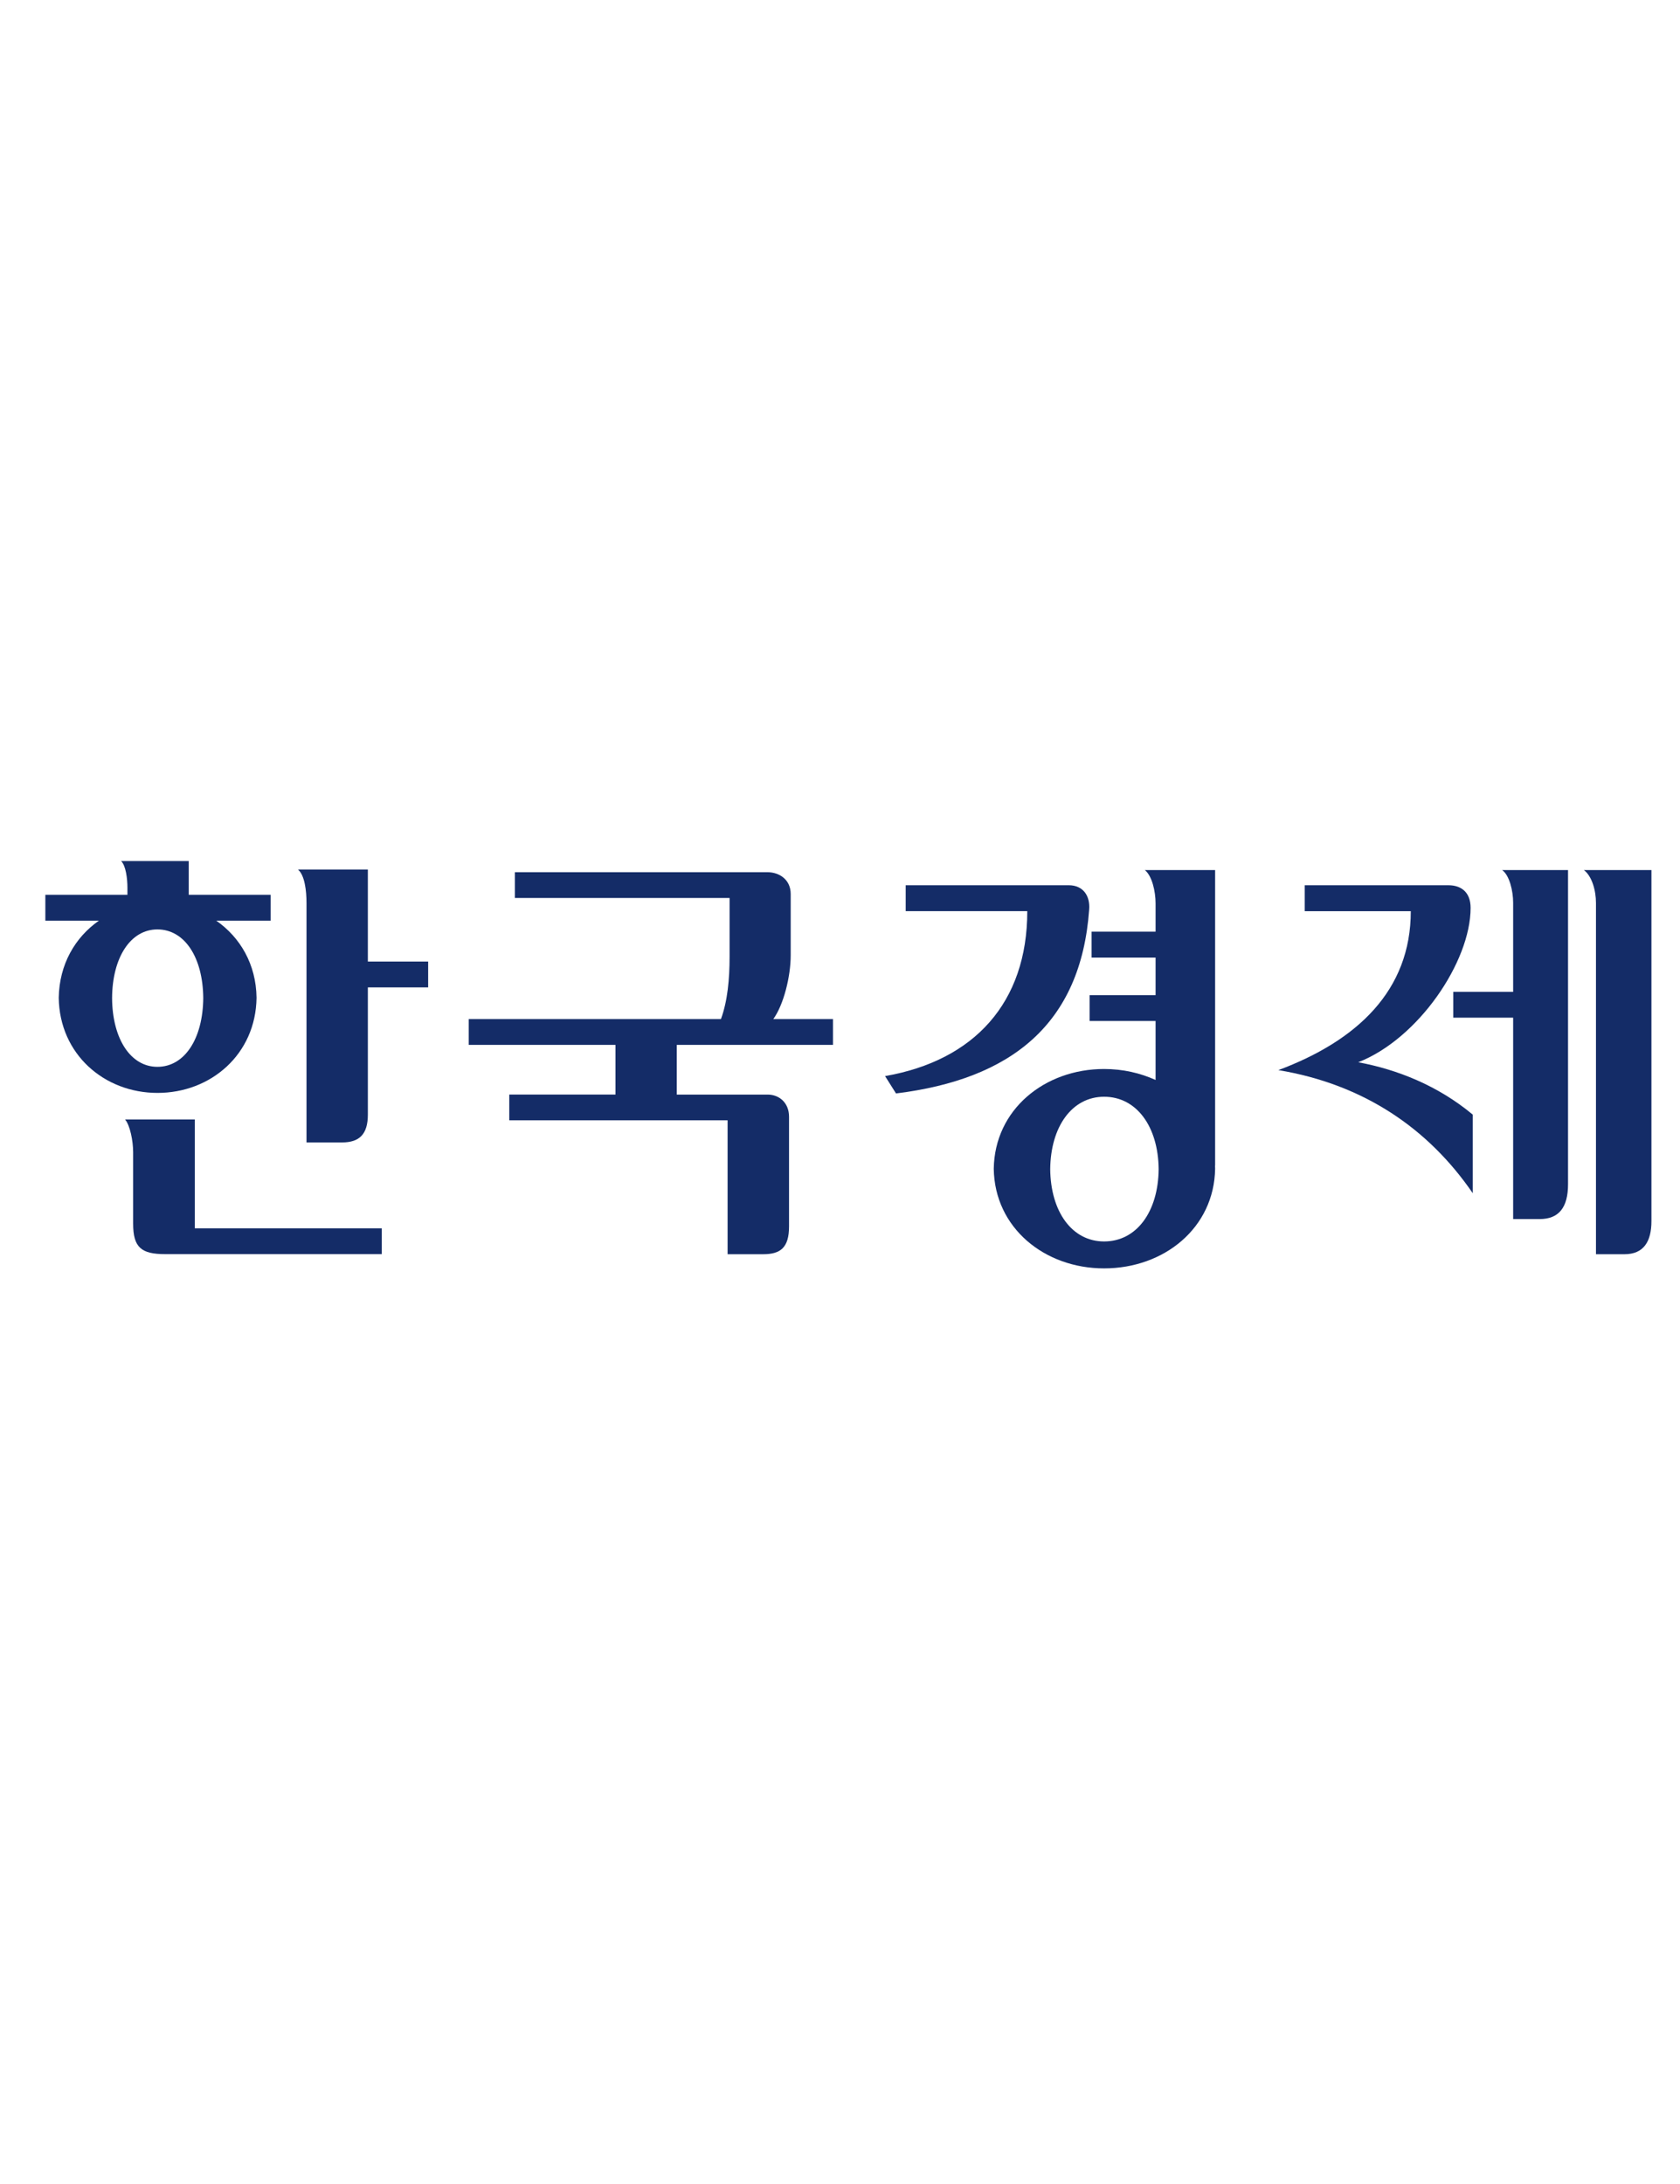<?xml version="1.0" encoding="utf-8"?>
<!-- Generator: Adobe Illustrator 14.0.0, SVG Export Plug-In . SVG Version: 6.00 Build 43363)  -->
<!DOCTYPE svg PUBLIC "-//W3C//DTD SVG 1.1//EN" "http://www.w3.org/Graphics/SVG/1.1/DTD/svg11.dtd">
<svg version="1.1" id="Layer_1" xmlns="http://www.w3.org/2000/svg" xmlns:xlink="http://www.w3.org/1999/xlink" x="0px" y="0px"
	 width="200px" height="260px" viewBox="0 0 200 260" enable-background="new 0 0 200 260" xml:space="preserve">
<g>
	<g>
		<path fill-rule="evenodd" clip-rule="evenodd" fill="#142C67" d="M94.131,106.435c0-1.711-1.329-2.602-2.792-2.602H61.297v3.07
			h25.558v7.018c0,2.619-0.237,5.234-1.026,7.396H55.801v3.073H73.27v5.916H60.627v3.063h25.991v15.942h4.242
			c2.06,0,3.073-0.782,3.073-3.31V132.95c0-1.675-1.173-2.643-2.55-2.643H80.568v-5.916h18.597v-3.073H92.06
			c1.217-1.676,2.071-5.042,2.071-7.595V106.435z"/>
		<path fill-rule="evenodd" clip-rule="evenodd" fill="#142C67" d="M23.192,133.267h-8.306c0.591,0.68,0.964,2.553,0.964,3.909
			v8.495c0,2.838,0.964,3.63,3.809,3.63H45.45v-3.074H23.192V133.267z"/>
		<path fill-rule="evenodd" clip-rule="evenodd" fill="#142C67" d="M32.219,106.52h-9.75v-4.014h-8.053
			c0.557,0.524,0.755,2.077,0.755,3.168v0.846H5.399v3.084h6.375c-2.835,1.982-4.717,5.196-4.781,9.183
			c0.094,6.711,5.412,11.322,11.756,11.322c6.365,0,11.702-4.611,11.792-11.322c-0.046-3.986-1.946-7.2-4.796-9.183h6.474V106.52
			L32.219,106.52z M18.739,127.004c-3.202,0-5.367-3.353-5.396-8.187c0.029-4.837,2.194-8.172,5.396-8.172
			c3.243,0,5.417,3.335,5.458,8.172C24.156,123.652,21.982,127.004,18.739,127.004z"/>
		<path fill-rule="evenodd" clip-rule="evenodd" fill="#142C67" d="M43.792,103.52h-8.316c0.806,0.672,1.013,2.55,1.013,3.975
			v28.509h4.23c2.04,0,3.073-0.947,3.073-3.31v-15.15h7.179v-3.077h-7.179V103.52z"/>
		<path fill-rule="evenodd" clip-rule="evenodd" fill="#142C67" d="M188.558,103.577c0.962,0.728,1.438,2.436,1.438,3.918v41.817
			h3.396c2.293,0,3.208-1.521,3.208-3.95v-41.785H188.558z"/>
		<path fill-rule="evenodd" clip-rule="evenodd" fill="#142C67" d="M180.137,118.079h-7.131v3.073h7.131v23.975h3.158
			c2.291,0,3.376-1.388,3.376-4.155v-37.395h-7.846c0.873,0.615,1.312,2.493,1.312,3.894V118.079z"/>
		<path fill-rule="evenodd" clip-rule="evenodd" fill="#142C67" d="M129.661,108.301c0.141-1.655-0.723-2.915-2.42-2.915h-19.422
			v3.085h14.477c0,10.903-6.337,17.793-16.931,19.635l1.302,2.066C120.358,128.487,128.67,121.948,129.661,108.301z"/>
		<path fill-rule="evenodd" clip-rule="evenodd" fill="#142C67" d="M144.657,103.577h-8.369c0.863,0.69,1.281,2.549,1.281,3.964
			v3.373h-7.618v3.084h7.618v4.472h-7.855v3.074h7.855v7.023c-1.84-0.83-3.902-1.306-6.129-1.306
			c-7.088,0-13.036,4.833-13.135,11.879c0.099,7.034,6.047,11.858,13.135,11.858c7.151,0,13.106-4.824,13.217-11.858l-0.012-0.381
			h0.012V103.577L144.657,103.577z M131.44,147.792c-3.811,0-6.364-3.529-6.415-8.609c0.051-5.07,2.604-8.618,6.415-8.618
			c3.865,0,6.444,3.548,6.495,8.618C137.885,144.262,135.306,147.792,131.44,147.792z"/>
		<path fill-rule="evenodd" clip-rule="evenodd" fill="#142C67" d="M175.072,108.083c0-1.894-1.151-2.696-2.631-2.696h-17.118v3.085
			h12.629c0,9.456-6.395,15.424-15.767,18.923c10.177,1.688,17.873,6.965,23.145,14.658v-9.358c-4.16-3.468-9.017-5.38-13.634-6.235
			C168.845,123.666,175.072,114.494,175.072,108.083z"/>
	</g>
</g>
</svg>
